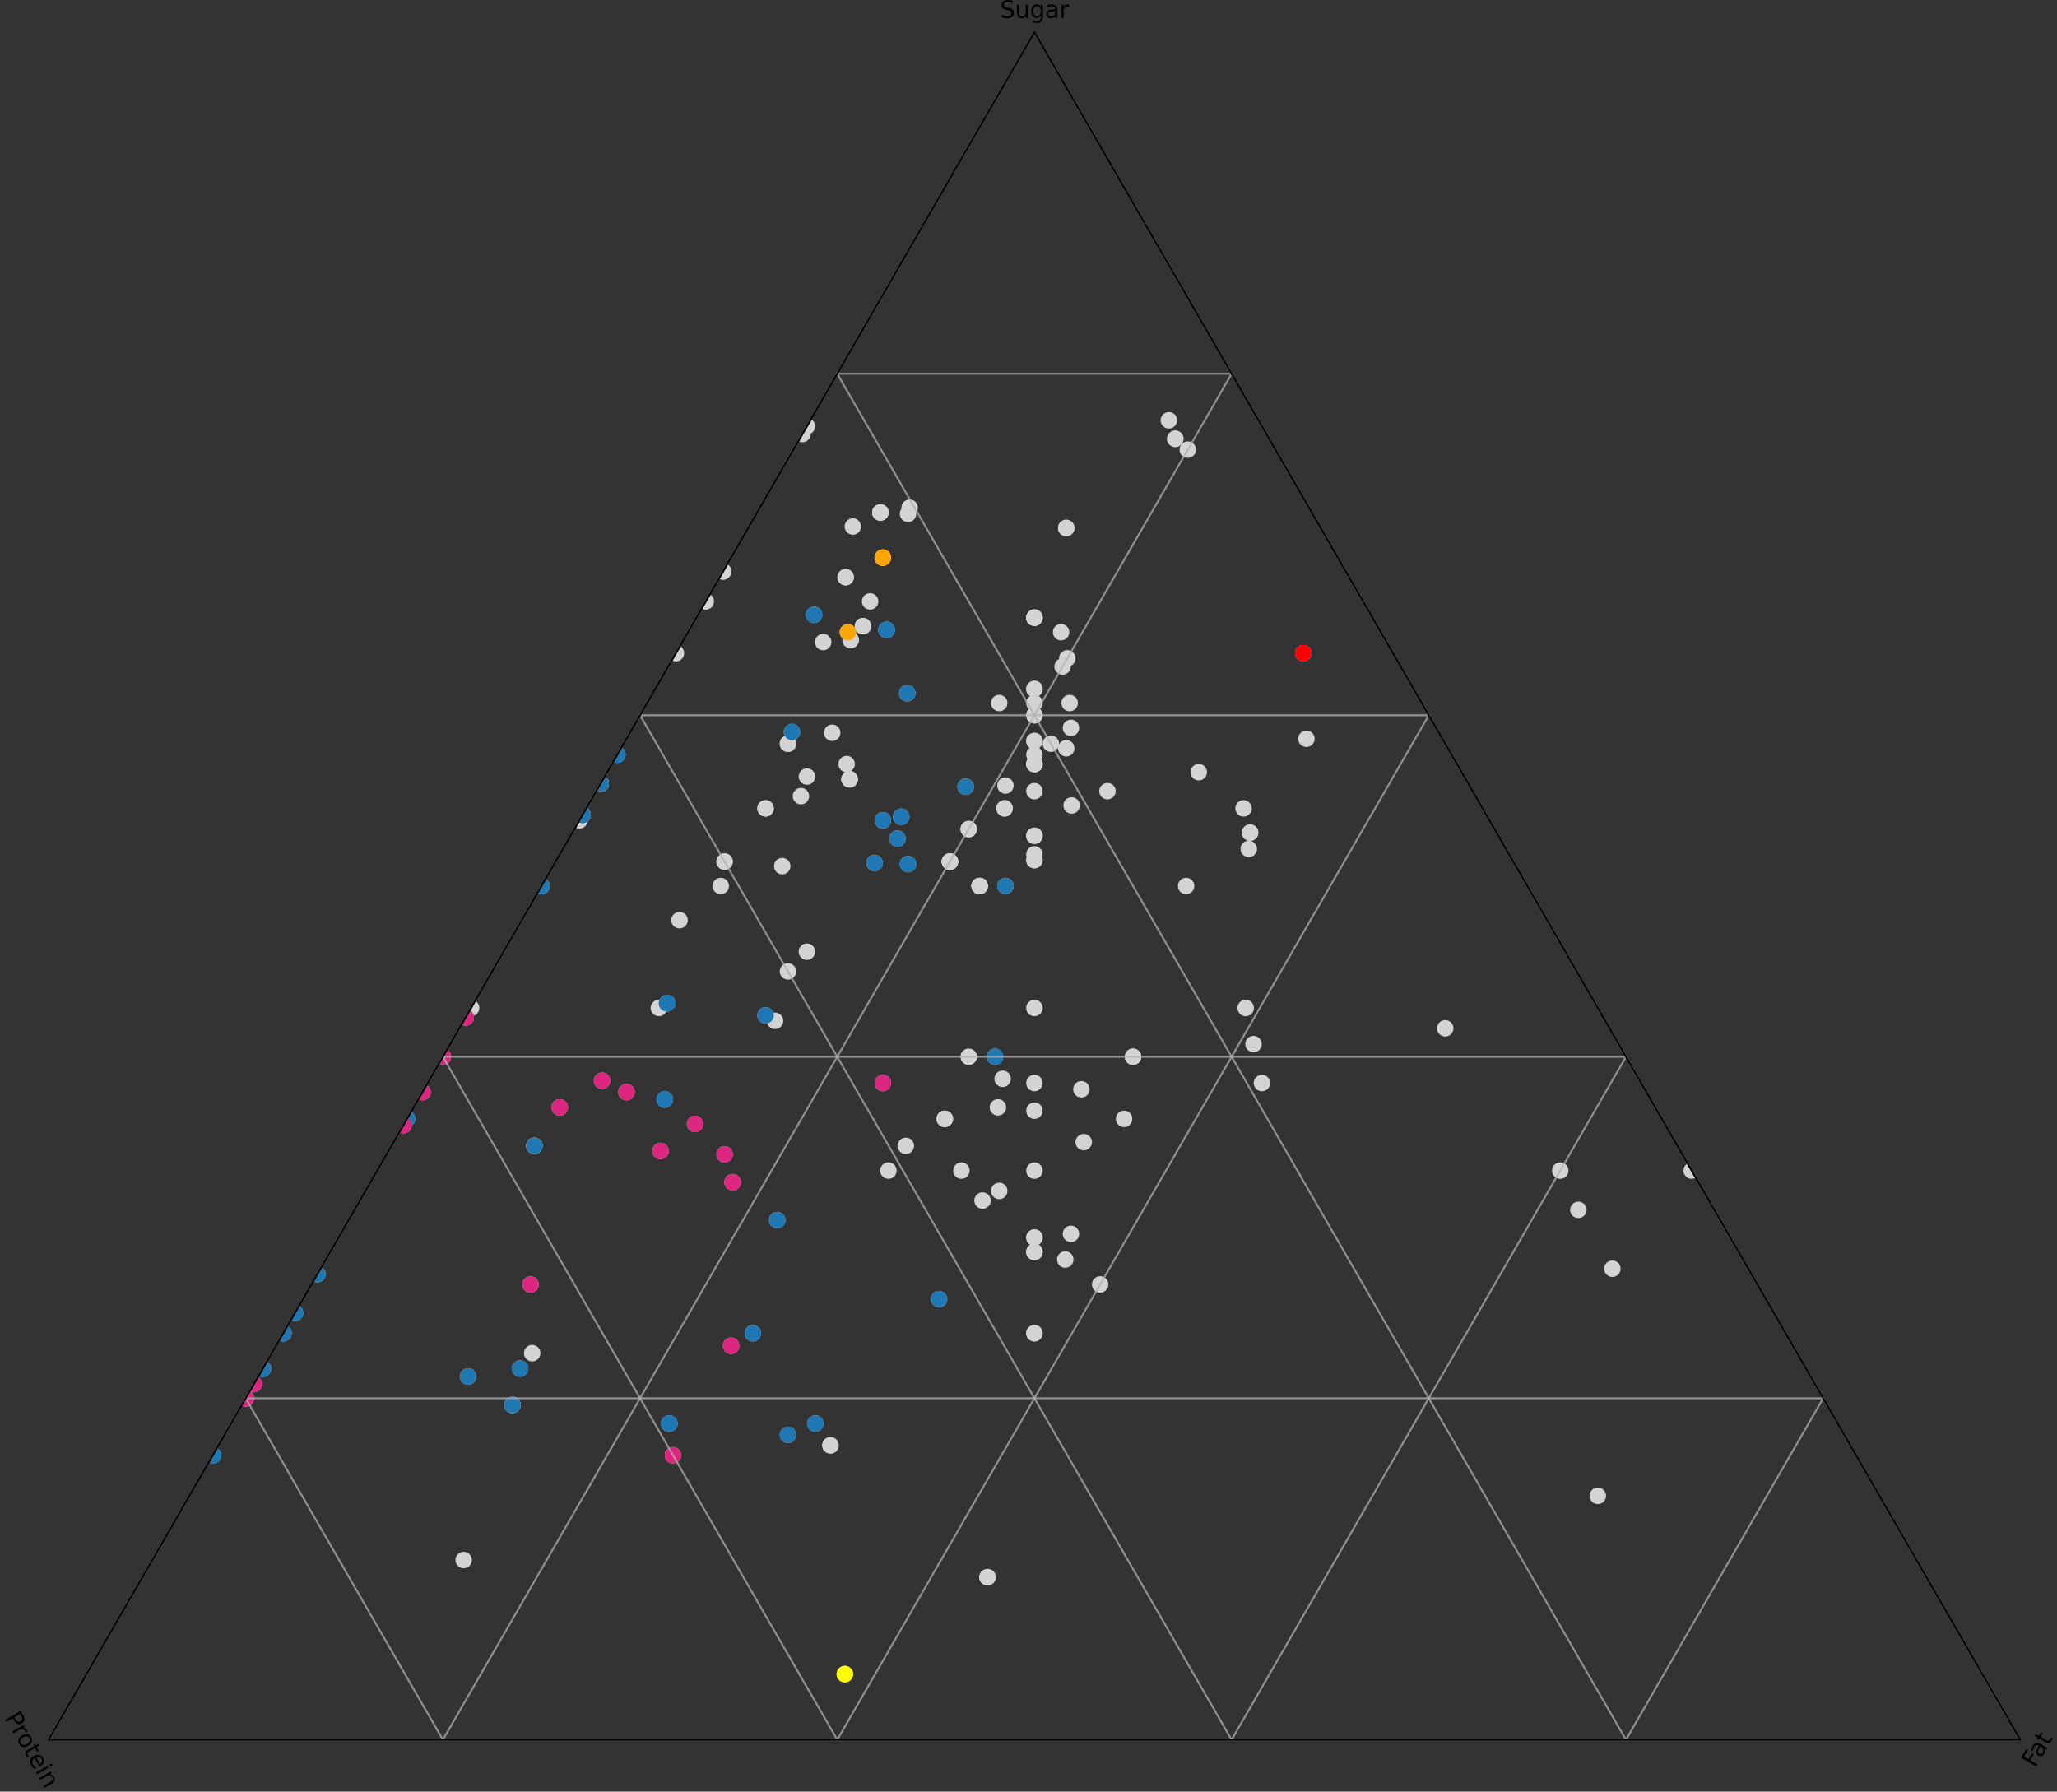 <?xml version="1.0" encoding="utf-8" standalone="no"?>
<!DOCTYPE svg PUBLIC "-//W3C//DTD SVG 1.1//EN"
  "http://www.w3.org/Graphics/SVG/1.1/DTD/svg11.dtd">
<svg xmlns:xlink="http://www.w3.org/1999/xlink" width="873.175pt" height="760.557pt" viewBox="0 0 873.175 760.557" xmlns="http://www.w3.org/2000/svg" version="1.1">
 <rect x="0" y="0" width="873.175" height="760.557" fill="#333333" stroke="none"/>
 <defs>
  <style type="text/css">*{stroke-linejoin: round; stroke-linecap: butt}</style>
 </defs>
 <g id="figure_1">
  <g id="patch_1">
   <path d="M 0 760.557 
L 873.175 760.557 
L 873.175 0 
L 0 0 
L 0 760.557 
z
" style="fill: none"/>
  </g>
  <g id="axes_1">
   <g id="patch_2">
    <path d="M 439.108 13.678 
L 439.108 13.678 
L 20.608 738.541 
L 20.608 738.541 
L 857.608 738.541 
L 857.608 738.541 
L 439.108 13.678 
z
" style="fill: none"/>
   </g>
   <g id="PathCollection_1">
    <defs>
     <path id="m82fa22d1ca" d="M 0 3 
C 0.796 3 1.559 2.684 2.121 2.121 
C 2.684 1.559 3 0.796 3 0 
C 3 -0.796 2.684 -1.559 2.121 -2.121 
C 1.559 -2.684 0.796 -3 0 -3 
C -0.796 -3 -1.559 -2.684 -2.121 -2.121 
C -2.684 -1.559 -3 -0.796 -3 0 
C -3 0.796 -2.684 1.559 -2.121 2.121 
C -1.559 2.684 -0.796 3 0 3 
z
" style="stroke: #d3d3d3"/>
    </defs>
    <g clip-path="url(#p5ba835110f)">
     <use xlink:href="#m82fa22d1ca" x="120.251" y="565.955" style="fill: #d3d3d3; stroke: #d3d3d3"/>
     <use xlink:href="#m82fa22d1ca" x="284.108" y="604.307" style="fill: #d3d3d3; stroke: #d3d3d3"/>
     <use xlink:href="#m82fa22d1ca" x="334.483" y="609.102" style="fill: #d3d3d3; stroke: #d3d3d3"/>
     <use xlink:href="#m82fa22d1ca" x="284.108" y="604.307" style="fill: #d3d3d3; stroke: #d3d3d3"/>
     <use xlink:href="#m82fa22d1ca" x="374.723" y="348.23" style="fill: #d3d3d3; stroke: #d3d3d3"/>
     <use xlink:href="#m82fa22d1ca" x="229.858" y="376.11" style="fill: #d3d3d3; stroke: #d3d3d3"/>
     <use xlink:href="#m82fa22d1ca" x="107.795" y="587.528" style="fill: #d3d3d3; stroke: #d3d3d3"/>
     <use xlink:href="#m82fa22d1ca" x="120.251" y="565.955" style="fill: #d3d3d3; stroke: #d3d3d3"/>
     <use xlink:href="#m82fa22d1ca" x="459.036" y="462.403" style="fill: #d3d3d3; stroke: #d3d3d3"/>
     <use xlink:href="#m82fa22d1ca" x="134.744" y="540.851" style="fill: #d3d3d3; stroke: #d3d3d3"/>
     <use xlink:href="#m82fa22d1ca" x="439.108" y="525.346" style="fill: #d3d3d3; stroke: #d3d3d3"/>
     <use xlink:href="#m82fa22d1ca" x="111.586" y="580.962" style="fill: #d3d3d3; stroke: #d3d3d3"/>
     <use xlink:href="#m82fa22d1ca" x="179.349" y="463.593" style="fill: #d3d3d3; stroke: #d3d3d3"/>
     <use xlink:href="#m82fa22d1ca" x="678.251" y="634.989" style="fill: #d3d3d3; stroke: #d3d3d3"/>
     <use xlink:href="#m82fa22d1ca" x="120.251" y="565.955" style="fill: #d3d3d3; stroke: #d3d3d3"/>
     <use xlink:href="#m82fa22d1ca" x="398.608" y="551.48" style="fill: #d3d3d3; stroke: #d3d3d3"/>
     <use xlink:href="#m82fa22d1ca" x="247.295" y="345.907" style="fill: #d3d3d3; stroke: #d3d3d3"/>
     <use xlink:href="#m82fa22d1ca" x="374.723" y="236.713" style="fill: #d3d3d3; stroke: #d3d3d3"/>
     <use xlink:href="#m82fa22d1ca" x="307.579" y="365.755" style="fill: #d3d3d3; stroke: #d3d3d3"/>
     <use xlink:href="#m82fa22d1ca" x="419.179" y="669.507" style="fill: #d3d3d3; stroke: #d3d3d3"/>
     <use xlink:href="#m82fa22d1ca" x="217.549" y="596.411" style="fill: #d3d3d3; stroke: #d3d3d3"/>
     <use xlink:href="#m82fa22d1ca" x="229.858" y="376.11" style="fill: #d3d3d3; stroke: #d3d3d3"/>
     <use xlink:href="#m82fa22d1ca" x="285.658" y="617.731" style="fill: #d3d3d3; stroke: #d3d3d3"/>
     <use xlink:href="#m82fa22d1ca" x="439.108" y="471.487" style="fill: #d3d3d3; stroke: #d3d3d3"/>
     <use xlink:href="#m82fa22d1ca" x="480.958" y="448.596" style="fill: #d3d3d3; stroke: #d3d3d3"/>
     <use xlink:href="#m82fa22d1ca" x="477.153" y="474.955" style="fill: #d3d3d3; stroke: #d3d3d3"/>
     <use xlink:href="#m82fa22d1ca" x="198.693" y="584.315" style="fill: #d3d3d3; stroke: #d3d3d3"/>
     <use xlink:href="#m82fa22d1ca" x="411.208" y="351.948" style="fill: #d3d3d3; stroke: #d3d3d3"/>
     <use xlink:href="#m82fa22d1ca" x="247.295" y="345.907" style="fill: #d3d3d3; stroke: #d3d3d3"/>
     <use xlink:href="#m82fa22d1ca" x="349.429" y="272.558" style="fill: #d3d3d3; stroke: #d3d3d3"/>
     <use xlink:href="#m82fa22d1ca" x="171.268" y="477.591" style="fill: #d3d3d3; stroke: #d3d3d3"/>
     <use xlink:href="#m82fa22d1ca" x="480.958" y="448.596" style="fill: #d3d3d3; stroke: #d3d3d3"/>
     <use xlink:href="#m82fa22d1ca" x="120.251" y="565.955" style="fill: #d3d3d3; stroke: #d3d3d3"/>
     <use xlink:href="#m82fa22d1ca" x="346.108" y="604.307" style="fill: #d3d3d3; stroke: #d3d3d3"/>
     <use xlink:href="#m82fa22d1ca" x="403.236" y="365.755" style="fill: #d3d3d3; stroke: #d3d3d3"/>
     <use xlink:href="#m82fa22d1ca" x="360.639" y="330.806" style="fill: #d3d3d3; stroke: #d3d3d3"/>
     <use xlink:href="#m82fa22d1ca" x="342.531" y="403.989" style="fill: #d3d3d3; stroke: #d3d3d3"/>
     <use xlink:href="#m82fa22d1ca" x="283.196" y="425.855" style="fill: #d3d3d3; stroke: #d3d3d3"/>
     <use xlink:href="#m82fa22d1ca" x="366.325" y="265.804" style="fill: #d3d3d3; stroke: #d3d3d3"/>
     <use xlink:href="#m82fa22d1ca" x="284.108" y="604.307" style="fill: #d3d3d3; stroke: #d3d3d3"/>
     <use xlink:href="#m82fa22d1ca" x="358.969" y="245.017" style="fill: #d3d3d3; stroke: #d3d3d3"/>
     <use xlink:href="#m82fa22d1ca" x="439.108" y="324.334" style="fill: #d3d3d3; stroke: #d3d3d3"/>
     <use xlink:href="#m82fa22d1ca" x="446.083" y="315.704" style="fill: #d3d3d3; stroke: #d3d3d3"/>
     <use xlink:href="#m82fa22d1ca" x="262.05" y="320.351" style="fill: #d3d3d3; stroke: #d3d3d3"/>
     <use xlink:href="#m82fa22d1ca" x="454.054" y="298.446" style="fill: #d3d3d3; stroke: #d3d3d3"/>
     <use xlink:href="#m82fa22d1ca" x="401.062" y="474.955" style="fill: #d3d3d3; stroke: #d3d3d3"/>
     <use xlink:href="#m82fa22d1ca" x="424.161" y="298.446" style="fill: #d3d3d3; stroke: #d3d3d3"/>
     <use xlink:href="#m82fa22d1ca" x="345.561" y="260.984" style="fill: #d3d3d3; stroke: #d3d3d3"/>
     <use xlink:href="#m82fa22d1ca" x="310.995" y="501.851" style="fill: #d3d3d3; stroke: #d3d3d3"/>
     <use xlink:href="#m82fa22d1ca" x="307.579" y="490.017" style="fill: #d3d3d3; stroke: #d3d3d3"/>
     <use xlink:href="#m82fa22d1ca" x="439.108" y="335.84" style="fill: #d3d3d3; stroke: #d3d3d3"/>
     <use xlink:href="#m82fa22d1ca" x="403.236" y="365.755" style="fill: #d3d3d3; stroke: #d3d3d3"/>
     <use xlink:href="#m82fa22d1ca" x="282.17" y="466.718" style="fill: #d3d3d3; stroke: #d3d3d3"/>
     <use xlink:href="#m82fa22d1ca" x="283.196" y="425.855" style="fill: #d3d3d3; stroke: #d3d3d3"/>
     <use xlink:href="#m82fa22d1ca" x="254.968" y="332.618" style="fill: #d3d3d3; stroke: #d3d3d3"/>
     <use xlink:href="#m82fa22d1ca" x="197.665" y="431.868" style="fill: #d3d3d3; stroke: #d3d3d3"/>
     <use xlink:href="#m82fa22d1ca" x="439.108" y="531.438" style="fill: #d3d3d3; stroke: #d3d3d3"/>
     <use xlink:href="#m82fa22d1ca" x="282.17" y="466.718" style="fill: #d3d3d3; stroke: #d3d3d3"/>
     <use xlink:href="#m82fa22d1ca" x="310.995" y="501.851" style="fill: #d3d3d3; stroke: #d3d3d3"/>
     <use xlink:href="#m82fa22d1ca" x="197.665" y="431.868" style="fill: #d3d3d3; stroke: #d3d3d3"/>
     <use xlink:href="#m82fa22d1ca" x="197.665" y="431.868" style="fill: #d3d3d3; stroke: #d3d3d3"/>
     <use xlink:href="#m82fa22d1ca" x="439.108" y="565.955" style="fill: #d3d3d3; stroke: #d3d3d3"/>
     <use xlink:href="#m82fa22d1ca" x="307.579" y="365.755" style="fill: #d3d3d3; stroke: #d3d3d3"/>
     <use xlink:href="#m82fa22d1ca" x="527.88" y="343.161" style="fill: #d3d3d3; stroke: #d3d3d3"/>
     <use xlink:href="#m82fa22d1ca" x="452.186" y="534.674" style="fill: #d3d3d3; stroke: #d3d3d3"/>
     <use xlink:href="#m82fa22d1ca" x="237.608" y="470.074" style="fill: #d3d3d3; stroke: #d3d3d3"/>
     <use xlink:href="#m82fa22d1ca" x="360.639" y="330.806" style="fill: #d3d3d3; stroke: #d3d3d3"/>
     <use xlink:href="#m82fa22d1ca" x="439.108" y="324.334" style="fill: #d3d3d3; stroke: #d3d3d3"/>
     <use xlink:href="#m82fa22d1ca" x="439.108" y="314.565" style="fill: #d3d3d3; stroke: #d3d3d3"/>
     <use xlink:href="#m82fa22d1ca" x="439.108" y="324.334" style="fill: #d3d3d3; stroke: #d3d3d3"/>
     <use xlink:href="#m82fa22d1ca" x="247.295" y="345.907" style="fill: #d3d3d3; stroke: #d3d3d3"/>
     <use xlink:href="#m82fa22d1ca" x="280.366" y="488.589" style="fill: #d3d3d3; stroke: #d3d3d3"/>
     <use xlink:href="#m82fa22d1ca" x="530.655" y="353.458" style="fill: #d3d3d3; stroke: #d3d3d3"/>
     <use xlink:href="#m82fa22d1ca" x="530.655" y="353.458" style="fill: #d3d3d3; stroke: #d3d3d3"/>
     <use xlink:href="#m82fa22d1ca" x="237.608" y="470.074" style="fill: #d3d3d3; stroke: #d3d3d3"/>
     <use xlink:href="#m82fa22d1ca" x="452.608" y="317.653" style="fill: #d3d3d3; stroke: #d3d3d3"/>
     <use xlink:href="#m82fa22d1ca" x="358.969" y="245.017" style="fill: #d3d3d3; stroke: #d3d3d3"/>
     <use xlink:href="#m82fa22d1ca" x="342.531" y="180.954" style="fill: #d3d3d3; stroke: #d3d3d3"/>
     <use xlink:href="#m82fa22d1ca" x="439.108" y="292.472" style="fill: #d3d3d3; stroke: #d3d3d3"/>
     <use xlink:href="#m82fa22d1ca" x="684.435" y="538.579" style="fill: #d3d3d3; stroke: #d3d3d3"/>
     <use xlink:href="#m82fa22d1ca" x="454.608" y="523.767" style="fill: #d3d3d3; stroke: #d3d3d3"/>
     <use xlink:href="#m82fa22d1ca" x="188.008" y="448.596" style="fill: #d3d3d3; stroke: #d3d3d3"/>
     <use xlink:href="#m82fa22d1ca" x="439.108" y="354.79" style="fill: #d3d3d3; stroke: #d3d3d3"/>
     <use xlink:href="#m82fa22d1ca" x="255.555" y="458.77" style="fill: #d3d3d3; stroke: #d3d3d3"/>
     <use xlink:href="#m82fa22d1ca" x="498.893" y="186.265" style="fill: #d3d3d3; stroke: #d3d3d3"/>
     <use xlink:href="#m82fa22d1ca" x="439.108" y="320.351" style="fill: #d3d3d3; stroke: #d3d3d3"/>
     <use xlink:href="#m82fa22d1ca" x="454.608" y="308.993" style="fill: #d3d3d3; stroke: #d3d3d3"/>
     <use xlink:href="#m82fa22d1ca" x="371.243" y="366.314" style="fill: #d3d3d3; stroke: #d3d3d3"/>
     <use xlink:href="#m82fa22d1ca" x="417.081" y="509.637" style="fill: #d3d3d3; stroke: #d3d3d3"/>
     <use xlink:href="#m82fa22d1ca" x="439.108" y="314.565" style="fill: #d3d3d3; stroke: #d3d3d3"/>
     <use xlink:href="#m82fa22d1ca" x="265.935" y="463.593" style="fill: #d3d3d3; stroke: #d3d3d3"/>
     <use xlink:href="#m82fa22d1ca" x="451.065" y="282.913" style="fill: #d3d3d3; stroke: #d3d3d3"/>
     <use xlink:href="#m82fa22d1ca" x="439.108" y="427.886" style="fill: #d3d3d3; stroke: #d3d3d3"/>
     <use xlink:href="#m82fa22d1ca" x="380.983" y="355.975" style="fill: #d3d3d3; stroke: #d3d3d3"/>
     <use xlink:href="#m82fa22d1ca" x="439.108" y="324.334" style="fill: #d3d3d3; stroke: #d3d3d3"/>
     <use xlink:href="#m82fa22d1ca" x="324.971" y="431.024" style="fill: #d3d3d3; stroke: #d3d3d3"/>
     <use xlink:href="#m82fa22d1ca" x="439.108" y="531.438" style="fill: #d3d3d3; stroke: #d3d3d3"/>
     <use xlink:href="#m82fa22d1ca" x="286.926" y="277.265" style="fill: #d3d3d3; stroke: #d3d3d3"/>
     <use xlink:href="#m82fa22d1ca" x="453.058" y="279.461" style="fill: #d3d3d3; stroke: #d3d3d3"/>
     <use xlink:href="#m82fa22d1ca" x="439.108" y="531.438" style="fill: #d3d3d3; stroke: #d3d3d3"/>
     <use xlink:href="#m82fa22d1ca" x="403.236" y="365.755" style="fill: #d3d3d3; stroke: #d3d3d3"/>
     <use xlink:href="#m82fa22d1ca" x="452.608" y="224.122" style="fill: #d3d3d3; stroke: #d3d3d3"/>
     <use xlink:href="#m82fa22d1ca" x="496.176" y="178.42" style="fill: #d3d3d3; stroke: #d3d3d3"/>
     <use xlink:href="#m82fa22d1ca" x="439.108" y="354.79" style="fill: #d3d3d3; stroke: #d3d3d3"/>
     <use xlink:href="#m82fa22d1ca" x="385.108" y="294.27" style="fill: #d3d3d3; stroke: #d3d3d3"/>
     <use xlink:href="#m82fa22d1ca" x="454.9" y="341.918" style="fill: #d3d3d3; stroke: #d3d3d3"/>
     <use xlink:href="#m82fa22d1ca" x="299.608" y="255.299" style="fill: #d3d3d3; stroke: #d3d3d3"/>
     <use xlink:href="#m82fa22d1ca" x="196.818" y="662.24" style="fill: #d3d3d3; stroke: #d3d3d3"/>
     <use xlink:href="#m82fa22d1ca" x="467.008" y="545.245" style="fill: #d3d3d3; stroke: #d3d3d3"/>
     <use xlink:href="#m82fa22d1ca" x="439.108" y="362.686" style="fill: #d3d3d3; stroke: #d3d3d3"/>
     <use xlink:href="#m82fa22d1ca" x="498.893" y="186.265" style="fill: #d3d3d3; stroke: #d3d3d3"/>
     <use xlink:href="#m82fa22d1ca" x="409.91" y="333.967" style="fill: #d3d3d3; stroke: #d3d3d3"/>
     <use xlink:href="#m82fa22d1ca" x="670.004" y="513.584" style="fill: #d3d3d3; stroke: #d3d3d3"/>
     <use xlink:href="#m82fa22d1ca" x="288.448" y="390.607" style="fill: #d3d3d3; stroke: #d3d3d3"/>
     <use xlink:href="#m82fa22d1ca" x="426.426" y="343.161" style="fill: #d3d3d3; stroke: #d3d3d3"/>
     <use xlink:href="#m82fa22d1ca" x="306.95" y="242.582" style="fill: #d3d3d3; stroke: #d3d3d3"/>
     <use xlink:href="#m82fa22d1ca" x="425.608" y="457.949" style="fill: #d3d3d3; stroke: #d3d3d3"/>
     <use xlink:href="#m82fa22d1ca" x="245.954" y="348.23" style="fill: #d3d3d3; stroke: #d3d3d3"/>
     <use xlink:href="#m82fa22d1ca" x="439.108" y="525.346" style="fill: #d3d3d3; stroke: #d3d3d3"/>
     <use xlink:href="#m82fa22d1ca" x="374.723" y="236.713" style="fill: #d3d3d3; stroke: #d3d3d3"/>
     <use xlink:href="#m82fa22d1ca" x="385.454" y="366.817" style="fill: #d3d3d3; stroke: #d3d3d3"/>
     <use xlink:href="#m82fa22d1ca" x="384.521" y="486.415" style="fill: #d3d3d3; stroke: #d3d3d3"/>
     <use xlink:href="#m82fa22d1ca" x="504.208" y="190.867" style="fill: #d3d3d3; stroke: #d3d3d3"/>
     <use xlink:href="#m82fa22d1ca" x="439.108" y="365.127" style="fill: #d3d3d3; stroke: #d3d3d3"/>
     <use xlink:href="#m82fa22d1ca" x="426.799" y="376.11" style="fill: #d3d3d3; stroke: #d3d3d3"/>
     <use xlink:href="#m82fa22d1ca" x="382.554" y="346.723" style="fill: #d3d3d3; stroke: #d3d3d3"/>
     <use xlink:href="#m82fa22d1ca" x="439.108" y="365.127" style="fill: #d3d3d3; stroke: #d3d3d3"/>
     <use xlink:href="#m82fa22d1ca" x="359.932" y="268.36" style="fill: #d3d3d3; stroke: #d3d3d3"/>
     <use xlink:href="#m82fa22d1ca" x="439.108" y="303.623" style="fill: #d3d3d3; stroke: #d3d3d3"/>
     <use xlink:href="#m82fa22d1ca" x="450.419" y="268.36" style="fill: #d3d3d3; stroke: #d3d3d3"/>
     <use xlink:href="#m82fa22d1ca" x="172.79" y="474.955" style="fill: #d3d3d3; stroke: #d3d3d3"/>
     <use xlink:href="#m82fa22d1ca" x="508.858" y="327.786" style="fill: #d3d3d3; stroke: #d3d3d3"/>
     <use xlink:href="#m82fa22d1ca" x="306.95" y="242.582" style="fill: #d3d3d3; stroke: #d3d3d3"/>
     <use xlink:href="#m82fa22d1ca" x="197.665" y="431.868" style="fill: #d3d3d3; stroke: #d3d3d3"/>
     <use xlink:href="#m82fa22d1ca" x="283.196" y="425.855" style="fill: #d3d3d3; stroke: #d3d3d3"/>
     <use xlink:href="#m82fa22d1ca" x="426.799" y="333.471" style="fill: #d3d3d3; stroke: #d3d3d3"/>
     <use xlink:href="#m82fa22d1ca" x="460.033" y="484.839" style="fill: #d3d3d3; stroke: #d3d3d3"/>
     <use xlink:href="#m82fa22d1ca" x="90.358" y="617.731" style="fill: #d3d3d3; stroke: #d3d3d3"/>
     <use xlink:href="#m82fa22d1ca" x="319.536" y="565.955" style="fill: #d3d3d3; stroke: #d3d3d3"/>
     <use xlink:href="#m82fa22d1ca" x="470.108" y="335.84" style="fill: #d3d3d3; stroke: #d3d3d3"/>
     <use xlink:href="#m82fa22d1ca" x="401.062" y="474.955" style="fill: #d3d3d3; stroke: #d3d3d3"/>
     <use xlink:href="#m82fa22d1ca" x="171.268" y="477.591" style="fill: #d3d3d3; stroke: #d3d3d3"/>
     <use xlink:href="#m82fa22d1ca" x="439.108" y="303.623" style="fill: #d3d3d3; stroke: #d3d3d3"/>
     <use xlink:href="#m82fa22d1ca" x="104.308" y="593.569" style="fill: #d3d3d3; stroke: #d3d3d3"/>
     <use xlink:href="#m82fa22d1ca" x="426.426" y="343.161" style="fill: #d3d3d3; stroke: #d3d3d3"/>
     <use xlink:href="#m82fa22d1ca" x="419.179" y="669.507" style="fill: #d3d3d3; stroke: #d3d3d3"/>
     <use xlink:href="#m82fa22d1ca" x="111.586" y="580.962" style="fill: #d3d3d3; stroke: #d3d3d3"/>
     <use xlink:href="#m82fa22d1ca" x="530.086" y="360.352" style="fill: #d3d3d3; stroke: #d3d3d3"/>
     <use xlink:href="#m82fa22d1ca" x="229.858" y="376.11" style="fill: #d3d3d3; stroke: #d3d3d3"/>
     <use xlink:href="#m82fa22d1ca" x="452.608" y="224.122" style="fill: #d3d3d3; stroke: #d3d3d3"/>
     <use xlink:href="#m82fa22d1ca" x="415.858" y="376.11" style="fill: #d3d3d3; stroke: #d3d3d3"/>
     <use xlink:href="#m82fa22d1ca" x="199.965" y="427.886" style="fill: #d3d3d3; stroke: #d3d3d3"/>
     <use xlink:href="#m82fa22d1ca" x="90.358" y="617.731" style="fill: #d3d3d3; stroke: #d3d3d3"/>
     <use xlink:href="#m82fa22d1ca" x="283.196" y="425.855" style="fill: #d3d3d3; stroke: #d3d3d3"/>
     <use xlink:href="#m82fa22d1ca" x="111.586" y="580.962" style="fill: #d3d3d3; stroke: #d3d3d3"/>
     <use xlink:href="#m82fa22d1ca" x="328.976" y="433.336" style="fill: #d3d3d3; stroke: #d3d3d3"/>
     <use xlink:href="#m82fa22d1ca" x="439.108" y="292.472" style="fill: #d3d3d3; stroke: #d3d3d3"/>
     <use xlink:href="#m82fa22d1ca" x="385.454" y="218.127" style="fill: #d3d3d3; stroke: #d3d3d3"/>
     <use xlink:href="#m82fa22d1ca" x="423.608" y="470.074" style="fill: #d3d3d3; stroke: #d3d3d3"/>
     <use xlink:href="#m82fa22d1ca" x="613.483" y="436.515" style="fill: #d3d3d3; stroke: #d3d3d3"/>
     <use xlink:href="#m82fa22d1ca" x="422.368" y="448.596" style="fill: #d3d3d3; stroke: #d3d3d3"/>
     <use xlink:href="#m82fa22d1ca" x="360.639" y="330.806" style="fill: #d3d3d3; stroke: #d3d3d3"/>
     <use xlink:href="#m82fa22d1ca" x="329.934" y="517.931" style="fill: #d3d3d3; stroke: #d3d3d3"/>
     <use xlink:href="#m82fa22d1ca" x="718.108" y="496.92" style="fill: #d3d3d3; stroke: #d3d3d3"/>
     <use xlink:href="#m82fa22d1ca" x="90.358" y="617.731" style="fill: #d3d3d3; stroke: #d3d3d3"/>
     <use xlink:href="#m82fa22d1ca" x="90.358" y="617.731" style="fill: #d3d3d3; stroke: #d3d3d3"/>
     <use xlink:href="#m82fa22d1ca" x="386.133" y="215.539" style="fill: #d3d3d3; stroke: #d3d3d3"/>
     <use xlink:href="#m82fa22d1ca" x="125.233" y="557.326" style="fill: #d3d3d3; stroke: #d3d3d3"/>
     <use xlink:href="#m82fa22d1ca" x="324.971" y="343.161" style="fill: #d3d3d3; stroke: #d3d3d3"/>
     <use xlink:href="#m82fa22d1ca" x="401.062" y="474.955" style="fill: #d3d3d3; stroke: #d3d3d3"/>
     <use xlink:href="#m82fa22d1ca" x="362.016" y="223.507" style="fill: #d3d3d3; stroke: #d3d3d3"/>
     <use xlink:href="#m82fa22d1ca" x="439.108" y="496.92" style="fill: #d3d3d3; stroke: #d3d3d3"/>
     <use xlink:href="#m82fa22d1ca" x="376.333" y="267.38" style="fill: #d3d3d3; stroke: #d3d3d3"/>
     <use xlink:href="#m82fa22d1ca" x="439.108" y="459.748" style="fill: #d3d3d3; stroke: #d3d3d3"/>
     <use xlink:href="#m82fa22d1ca" x="373.717" y="217.546" style="fill: #d3d3d3; stroke: #d3d3d3"/>
     <use xlink:href="#m82fa22d1ca" x="340.637" y="184.234" style="fill: #d3d3d3; stroke: #d3d3d3"/>
     <use xlink:href="#m82fa22d1ca" x="528.786" y="427.886" style="fill: #d3d3d3; stroke: #d3d3d3"/>
     <use xlink:href="#m82fa22d1ca" x="373.717" y="217.546" style="fill: #d3d3d3; stroke: #d3d3d3"/>
     <use xlink:href="#m82fa22d1ca" x="439.108" y="262.203" style="fill: #d3d3d3; stroke: #d3d3d3"/>
     <use xlink:href="#m82fa22d1ca" x="361.082" y="271.68" style="fill: #d3d3d3; stroke: #d3d3d3"/>
     <use xlink:href="#m82fa22d1ca" x="373.717" y="217.546" style="fill: #d3d3d3; stroke: #d3d3d3"/>
     <use xlink:href="#m82fa22d1ca" x="332.05" y="367.681" style="fill: #d3d3d3; stroke: #d3d3d3"/>
     <use xlink:href="#m82fa22d1ca" x="361.082" y="271.68" style="fill: #d3d3d3; stroke: #d3d3d3"/>
     <use xlink:href="#m82fa22d1ca" x="334.483" y="412.353" style="fill: #d3d3d3; stroke: #d3d3d3"/>
     <use xlink:href="#m82fa22d1ca" x="439.108" y="262.203" style="fill: #d3d3d3; stroke: #d3d3d3"/>
     <use xlink:href="#m82fa22d1ca" x="439.108" y="262.203" style="fill: #d3d3d3; stroke: #d3d3d3"/>
     <use xlink:href="#m82fa22d1ca" x="415.858" y="376.11" style="fill: #d3d3d3; stroke: #d3d3d3"/>
     <use xlink:href="#m82fa22d1ca" x="359.393" y="324.334" style="fill: #d3d3d3; stroke: #d3d3d3"/>
     <use xlink:href="#m82fa22d1ca" x="532.108" y="443.227" style="fill: #d3d3d3; stroke: #d3d3d3"/>
     <use xlink:href="#m82fa22d1ca" x="535.685" y="459.748" style="fill: #d3d3d3; stroke: #d3d3d3"/>
     <use xlink:href="#m82fa22d1ca" x="662.308" y="496.92" style="fill: #d3d3d3; stroke: #d3d3d3"/>
     <use xlink:href="#m82fa22d1ca" x="220.76" y="580.962" style="fill: #d3d3d3; stroke: #d3d3d3"/>
     <use xlink:href="#m82fa22d1ca" x="439.108" y="262.203" style="fill: #d3d3d3; stroke: #d3d3d3"/>
     <use xlink:href="#m82fa22d1ca" x="254.968" y="332.618" style="fill: #d3d3d3; stroke: #d3d3d3"/>
     <use xlink:href="#m82fa22d1ca" x="254.968" y="332.618" style="fill: #d3d3d3; stroke: #d3d3d3"/>
     <use xlink:href="#m82fa22d1ca" x="336.198" y="310.753" style="fill: #d3d3d3; stroke: #d3d3d3"/>
     <use xlink:href="#m82fa22d1ca" x="334.483" y="315.704" style="fill: #d3d3d3; stroke: #d3d3d3"/>
     <use xlink:href="#m82fa22d1ca" x="226.825" y="486.415" style="fill: #d3d3d3; stroke: #d3d3d3"/>
     <use xlink:href="#m82fa22d1ca" x="104.308" y="593.569" style="fill: #d3d3d3; stroke: #d3d3d3"/>
     <use xlink:href="#m82fa22d1ca" x="226.825" y="486.415" style="fill: #d3d3d3; stroke: #d3d3d3"/>
     <use xlink:href="#m82fa22d1ca" x="324.971" y="343.161" style="fill: #d3d3d3; stroke: #d3d3d3"/>
     <use xlink:href="#m82fa22d1ca" x="411.208" y="448.596" style="fill: #d3d3d3; stroke: #d3d3d3"/>
     <use xlink:href="#m82fa22d1ca" x="305.949" y="376.11" style="fill: #d3d3d3; stroke: #d3d3d3"/>
     <use xlink:href="#m82fa22d1ca" x="295.034" y="477.115" style="fill: #d3d3d3; stroke: #d3d3d3"/>
     <use xlink:href="#m82fa22d1ca" x="376.333" y="267.38" style="fill: #d3d3d3; stroke: #d3d3d3"/>
     <use xlink:href="#m82fa22d1ca" x="352.522" y="613.565" style="fill: #d3d3d3; stroke: #d3d3d3"/>
     <use xlink:href="#m82fa22d1ca" x="225.91" y="574.421" style="fill: #d3d3d3; stroke: #d3d3d3"/>
     <use xlink:href="#m82fa22d1ca" x="339.989" y="337.959" style="fill: #d3d3d3; stroke: #d3d3d3"/>
     <use xlink:href="#m82fa22d1ca" x="353.262" y="311.058" style="fill: #d3d3d3; stroke: #d3d3d3"/>
     <use xlink:href="#m82fa22d1ca" x="342.531" y="329.644" style="fill: #d3d3d3; stroke: #d3d3d3"/>
     <use xlink:href="#m82fa22d1ca" x="334.483" y="315.704" style="fill: #d3d3d3; stroke: #d3d3d3"/>
     <use xlink:href="#m82fa22d1ca" x="374.723" y="459.748" style="fill: #d3d3d3; stroke: #d3d3d3"/>
     <use xlink:href="#m82fa22d1ca" x="403.236" y="365.755" style="fill: #d3d3d3; stroke: #d3d3d3"/>
     <use xlink:href="#m82fa22d1ca" x="377.108" y="496.92" style="fill: #d3d3d3; stroke: #d3d3d3"/>
     <use xlink:href="#m82fa22d1ca" x="424.161" y="505.55" style="fill: #d3d3d3; stroke: #d3d3d3"/>
     <use xlink:href="#m82fa22d1ca" x="503.492" y="376.11" style="fill: #d3d3d3; stroke: #d3d3d3"/>
     <use xlink:href="#m82fa22d1ca" x="310.338" y="571.265" style="fill: #d3d3d3; stroke: #d3d3d3"/>
     <use xlink:href="#m82fa22d1ca" x="408.108" y="496.92" style="fill: #d3d3d3; stroke: #d3d3d3"/>
     <use xlink:href="#m82fa22d1ca" x="439.108" y="298.446" style="fill: #d3d3d3; stroke: #d3d3d3"/>
     <use xlink:href="#m82fa22d1ca" x="366.325" y="265.804" style="fill: #d3d3d3; stroke: #d3d3d3"/>
     <use xlink:href="#m82fa22d1ca" x="225.208" y="545.245" style="fill: #d3d3d3; stroke: #d3d3d3"/>
     <use xlink:href="#m82fa22d1ca" x="415.858" y="376.11" style="fill: #d3d3d3; stroke: #d3d3d3"/>
     <use xlink:href="#m82fa22d1ca" x="415.858" y="376.11" style="fill: #d3d3d3; stroke: #d3d3d3"/>
     <use xlink:href="#m82fa22d1ca" x="411.208" y="351.948" style="fill: #d3d3d3; stroke: #d3d3d3"/>
     <use xlink:href="#m82fa22d1ca" x="352.522" y="613.565" style="fill: #d3d3d3; stroke: #d3d3d3"/>
     <use xlink:href="#m82fa22d1ca" x="217.549" y="596.411" style="fill: #d3d3d3; stroke: #d3d3d3"/>
     <use xlink:href="#m82fa22d1ca" x="111.586" y="580.962" style="fill: #d3d3d3; stroke: #d3d3d3"/>
     <use xlink:href="#m82fa22d1ca" x="369.358" y="255.299" style="fill: #d3d3d3; stroke: #d3d3d3"/>
     <use xlink:href="#m82fa22d1ca" x="279.679" y="427.886" style="fill: #d3d3d3; stroke: #d3d3d3"/>
     <use xlink:href="#m82fa22d1ca" x="439.108" y="565.955" style="fill: #d3d3d3; stroke: #d3d3d3"/>
     <use xlink:href="#m82fa22d1ca" x="403.236" y="365.755" style="fill: #d3d3d3; stroke: #d3d3d3"/>
     <use xlink:href="#m82fa22d1ca" x="554.556" y="313.622" style="fill: #d3d3d3; stroke: #d3d3d3"/>
     <use xlink:href="#m82fa22d1ca" x="358.627" y="710.662" style="fill: #d3d3d3; stroke: #d3d3d3"/>
     <use xlink:href="#m82fa22d1ca" x="553.244" y="277.265" style="fill: #d3d3d3; stroke: #d3d3d3"/>
    </g>
   </g>
   <g id="PathCollection_2">
    <defs>
     <path id="m0cee9cbac2" d="M 0 3 
C 0.796 3 1.559 2.684 2.121 2.121 
C 2.684 1.559 3 0.796 3 0 
C 3 -0.796 2.684 -1.559 2.121 -2.121 
C 1.559 -2.684 0.796 -3 0 -3 
C -0.796 -3 -1.559 -2.684 -2.121 -2.121 
C -2.684 -1.559 -3 -0.796 -3 0 
C -3 0.796 -2.684 1.559 -2.121 2.121 
C -1.559 2.684 -0.796 3 0 3 
z
" style="stroke: #ffa500"/>
    </defs>
    <g clip-path="url(#p5ba835110f)">
     <use xlink:href="#m0cee9cbac2" x="374.723" y="236.713" style="fill: #ffa500; stroke: #ffa500"/>
     <use xlink:href="#m0cee9cbac2" x="359.932" y="268.36" style="fill: #ffa500; stroke: #ffa500"/>
     <use xlink:href="#m0cee9cbac2" x="358.627" y="710.662" style="fill: #ffa500; stroke: #ffa500"/>
    </g>
   </g>
   <g id="PathCollection_3">
    <defs>
     <path id="m10bf4525f4" d="M 0 3 
C 0.796 3 1.559 2.684 2.121 2.121 
C 2.684 1.559 3 0.796 3 0 
C 3 -0.796 2.684 -1.559 2.121 -2.121 
C 1.559 -2.684 0.796 -3 0 -3 
C -0.796 -3 -1.559 -2.684 -2.121 -2.121 
C -2.684 -1.559 -3 -0.796 -3 0 
C -3 0.796 -2.684 1.559 -2.121 2.121 
C -1.559 2.684 -0.796 3 0 3 
z
" style="stroke: #1f77b4"/>
    </defs>
    <g clip-path="url(#p5ba835110f)">
     <use xlink:href="#m10bf4525f4" x="120.251" y="565.955" style="fill: #1f77b4; stroke: #1f77b4"/>
     <use xlink:href="#m10bf4525f4" x="284.108" y="604.307" style="fill: #1f77b4; stroke: #1f77b4"/>
     <use xlink:href="#m10bf4525f4" x="334.483" y="609.102" style="fill: #1f77b4; stroke: #1f77b4"/>
     <use xlink:href="#m10bf4525f4" x="284.108" y="604.307" style="fill: #1f77b4; stroke: #1f77b4"/>
     <use xlink:href="#m10bf4525f4" x="374.723" y="348.23" style="fill: #1f77b4; stroke: #1f77b4"/>
     <use xlink:href="#m10bf4525f4" x="229.858" y="376.11" style="fill: #1f77b4; stroke: #1f77b4"/>
     <use xlink:href="#m10bf4525f4" x="120.251" y="565.955" style="fill: #1f77b4; stroke: #1f77b4"/>
     <use xlink:href="#m10bf4525f4" x="134.744" y="540.851" style="fill: #1f77b4; stroke: #1f77b4"/>
     <use xlink:href="#m10bf4525f4" x="111.586" y="580.962" style="fill: #1f77b4; stroke: #1f77b4"/>
     <use xlink:href="#m10bf4525f4" x="120.251" y="565.955" style="fill: #1f77b4; stroke: #1f77b4"/>
     <use xlink:href="#m10bf4525f4" x="398.608" y="551.48" style="fill: #1f77b4; stroke: #1f77b4"/>
     <use xlink:href="#m10bf4525f4" x="247.295" y="345.907" style="fill: #1f77b4; stroke: #1f77b4"/>
     <use xlink:href="#m10bf4525f4" x="217.549" y="596.411" style="fill: #1f77b4; stroke: #1f77b4"/>
     <use xlink:href="#m10bf4525f4" x="229.858" y="376.11" style="fill: #1f77b4; stroke: #1f77b4"/>
     <use xlink:href="#m10bf4525f4" x="198.693" y="584.315" style="fill: #1f77b4; stroke: #1f77b4"/>
     <use xlink:href="#m10bf4525f4" x="247.295" y="345.907" style="fill: #1f77b4; stroke: #1f77b4"/>
     <use xlink:href="#m10bf4525f4" x="120.251" y="565.955" style="fill: #1f77b4; stroke: #1f77b4"/>
     <use xlink:href="#m10bf4525f4" x="346.108" y="604.307" style="fill: #1f77b4; stroke: #1f77b4"/>
     <use xlink:href="#m10bf4525f4" x="283.196" y="425.855" style="fill: #1f77b4; stroke: #1f77b4"/>
     <use xlink:href="#m10bf4525f4" x="284.108" y="604.307" style="fill: #1f77b4; stroke: #1f77b4"/>
     <use xlink:href="#m10bf4525f4" x="262.05" y="320.351" style="fill: #1f77b4; stroke: #1f77b4"/>
     <use xlink:href="#m10bf4525f4" x="345.561" y="260.984" style="fill: #1f77b4; stroke: #1f77b4"/>
     <use xlink:href="#m10bf4525f4" x="282.17" y="466.718" style="fill: #1f77b4; stroke: #1f77b4"/>
     <use xlink:href="#m10bf4525f4" x="283.196" y="425.855" style="fill: #1f77b4; stroke: #1f77b4"/>
     <use xlink:href="#m10bf4525f4" x="254.968" y="332.618" style="fill: #1f77b4; stroke: #1f77b4"/>
     <use xlink:href="#m10bf4525f4" x="282.17" y="466.718" style="fill: #1f77b4; stroke: #1f77b4"/>
     <use xlink:href="#m10bf4525f4" x="247.295" y="345.907" style="fill: #1f77b4; stroke: #1f77b4"/>
     <use xlink:href="#m10bf4525f4" x="371.243" y="366.314" style="fill: #1f77b4; stroke: #1f77b4"/>
     <use xlink:href="#m10bf4525f4" x="380.983" y="355.975" style="fill: #1f77b4; stroke: #1f77b4"/>
     <use xlink:href="#m10bf4525f4" x="324.971" y="431.024" style="fill: #1f77b4; stroke: #1f77b4"/>
     <use xlink:href="#m10bf4525f4" x="385.108" y="294.27" style="fill: #1f77b4; stroke: #1f77b4"/>
     <use xlink:href="#m10bf4525f4" x="409.91" y="333.967" style="fill: #1f77b4; stroke: #1f77b4"/>
     <use xlink:href="#m10bf4525f4" x="385.454" y="366.817" style="fill: #1f77b4; stroke: #1f77b4"/>
     <use xlink:href="#m10bf4525f4" x="426.799" y="376.11" style="fill: #1f77b4; stroke: #1f77b4"/>
     <use xlink:href="#m10bf4525f4" x="382.554" y="346.723" style="fill: #1f77b4; stroke: #1f77b4"/>
     <use xlink:href="#m10bf4525f4" x="172.79" y="474.955" style="fill: #1f77b4; stroke: #1f77b4"/>
     <use xlink:href="#m10bf4525f4" x="283.196" y="425.855" style="fill: #1f77b4; stroke: #1f77b4"/>
     <use xlink:href="#m10bf4525f4" x="90.358" y="617.731" style="fill: #1f77b4; stroke: #1f77b4"/>
     <use xlink:href="#m10bf4525f4" x="319.536" y="565.955" style="fill: #1f77b4; stroke: #1f77b4"/>
     <use xlink:href="#m10bf4525f4" x="111.586" y="580.962" style="fill: #1f77b4; stroke: #1f77b4"/>
     <use xlink:href="#m10bf4525f4" x="90.358" y="617.731" style="fill: #1f77b4; stroke: #1f77b4"/>
     <use xlink:href="#m10bf4525f4" x="283.196" y="425.855" style="fill: #1f77b4; stroke: #1f77b4"/>
     <use xlink:href="#m10bf4525f4" x="111.586" y="580.962" style="fill: #1f77b4; stroke: #1f77b4"/>
     <use xlink:href="#m10bf4525f4" x="422.368" y="448.596" style="fill: #1f77b4; stroke: #1f77b4"/>
     <use xlink:href="#m10bf4525f4" x="329.934" y="517.931" style="fill: #1f77b4; stroke: #1f77b4"/>
     <use xlink:href="#m10bf4525f4" x="90.358" y="617.731" style="fill: #1f77b4; stroke: #1f77b4"/>
     <use xlink:href="#m10bf4525f4" x="90.358" y="617.731" style="fill: #1f77b4; stroke: #1f77b4"/>
     <use xlink:href="#m10bf4525f4" x="125.233" y="557.326" style="fill: #1f77b4; stroke: #1f77b4"/>
     <use xlink:href="#m10bf4525f4" x="376.333" y="267.38" style="fill: #1f77b4; stroke: #1f77b4"/>
     <use xlink:href="#m10bf4525f4" x="220.76" y="580.962" style="fill: #1f77b4; stroke: #1f77b4"/>
     <use xlink:href="#m10bf4525f4" x="336.198" y="310.753" style="fill: #1f77b4; stroke: #1f77b4"/>
     <use xlink:href="#m10bf4525f4" x="226.825" y="486.415" style="fill: #1f77b4; stroke: #1f77b4"/>
     <use xlink:href="#m10bf4525f4" x="376.333" y="267.38" style="fill: #1f77b4; stroke: #1f77b4"/>
    </g>
   </g>
   <g id="PathCollection_4">
    <defs>
     <path id="m282a471707" d="M 0 3 
C 0.796 3 1.559 2.684 2.121 2.121 
C 2.684 1.559 3 0.796 3 0 
C 3 -0.796 2.684 -1.559 2.121 -2.121 
C 1.559 -2.684 0.796 -3 0 -3 
C -0.796 -3 -1.559 -2.684 -2.121 -2.121 
C -2.684 -1.559 -3 -0.796 -3 0 
C -3 0.796 -2.684 1.559 -2.121 2.121 
C -1.559 2.684 -0.796 3 0 3 
z
" style="stroke: #dc267f"/>
    </defs>
    <g clip-path="url(#p5ba835110f)">
     <use xlink:href="#m282a471707" x="107.795" y="587.528" style="fill: #dc267f; stroke: #dc267f"/>
     <use xlink:href="#m282a471707" x="179.349" y="463.593" style="fill: #dc267f; stroke: #dc267f"/>
     <use xlink:href="#m282a471707" x="285.658" y="617.731" style="fill: #dc267f; stroke: #dc267f"/>
     <use xlink:href="#m282a471707" x="171.268" y="477.591" style="fill: #dc267f; stroke: #dc267f"/>
     <use xlink:href="#m282a471707" x="310.995" y="501.851" style="fill: #dc267f; stroke: #dc267f"/>
     <use xlink:href="#m282a471707" x="307.579" y="490.017" style="fill: #dc267f; stroke: #dc267f"/>
     <use xlink:href="#m282a471707" x="197.665" y="431.868" style="fill: #dc267f; stroke: #dc267f"/>
     <use xlink:href="#m282a471707" x="310.995" y="501.851" style="fill: #dc267f; stroke: #dc267f"/>
     <use xlink:href="#m282a471707" x="197.665" y="431.868" style="fill: #dc267f; stroke: #dc267f"/>
     <use xlink:href="#m282a471707" x="197.665" y="431.868" style="fill: #dc267f; stroke: #dc267f"/>
     <use xlink:href="#m282a471707" x="237.608" y="470.074" style="fill: #dc267f; stroke: #dc267f"/>
     <use xlink:href="#m282a471707" x="280.366" y="488.589" style="fill: #dc267f; stroke: #dc267f"/>
     <use xlink:href="#m282a471707" x="237.608" y="470.074" style="fill: #dc267f; stroke: #dc267f"/>
     <use xlink:href="#m282a471707" x="188.008" y="448.596" style="fill: #dc267f; stroke: #dc267f"/>
     <use xlink:href="#m282a471707" x="255.555" y="458.77" style="fill: #dc267f; stroke: #dc267f"/>
     <use xlink:href="#m282a471707" x="265.935" y="463.593" style="fill: #dc267f; stroke: #dc267f"/>
     <use xlink:href="#m282a471707" x="171.268" y="477.591" style="fill: #dc267f; stroke: #dc267f"/>
     <use xlink:href="#m282a471707" x="104.308" y="593.569" style="fill: #dc267f; stroke: #dc267f"/>
     <use xlink:href="#m282a471707" x="295.034" y="477.115" style="fill: #dc267f; stroke: #dc267f"/>
     <use xlink:href="#m282a471707" x="374.723" y="459.748" style="fill: #dc267f; stroke: #dc267f"/>
     <use xlink:href="#m282a471707" x="310.338" y="571.265" style="fill: #dc267f; stroke: #dc267f"/>
     <use xlink:href="#m282a471707" x="225.208" y="545.245" style="fill: #dc267f; stroke: #dc267f"/>
    </g>
   </g>
   <g id="PathCollection_5">
    <defs>
     <path id="mefcbc99e5b" d="M 0 3 
C 0.796 3 1.559 2.684 2.121 2.121 
C 2.684 1.559 3 0.796 3 0 
C 3 -0.796 2.684 -1.559 2.121 -2.121 
C 1.559 -2.684 0.796 -3 0 -3 
C -0.796 -3 -1.559 -2.684 -2.121 -2.121 
C -2.684 -1.559 -3 -0.796 -3 0 
C -3 0.796 -2.684 1.559 -2.121 2.121 
C -1.559 2.684 -0.796 3 0 3 
z
" style="stroke: #ff0000"/>
    </defs>
    <g clip-path="url(#p5ba835110f)">
     <use xlink:href="#mefcbc99e5b" x="553.244" y="277.265" style="fill: #ff0000; stroke: #ff0000"/>
    </g>
   </g>
   <g id="PathCollection_6">
    <defs>
     <path id="me6886db14c" d="M 0 3 
C 0.796 3 1.559 2.684 2.121 2.121 
C 2.684 1.559 3 0.796 3 0 
C 3 -0.796 2.684 -1.559 2.121 -2.121 
C 1.559 -2.684 0.796 -3 0 -3 
C -0.796 -3 -1.559 -2.684 -2.121 -2.121 
C -2.684 -1.559 -3 -0.796 -3 0 
C -3 0.796 -2.684 1.559 -2.121 2.121 
C -1.559 2.684 -0.796 3 0 3 
z
" style="stroke: #ffff00"/>
    </defs>
    <g clip-path="url(#p5ba835110f)">
     <use xlink:href="#me6886db14c" x="358.627" y="710.662" style="fill: #ffff00; stroke: #ffff00"/>
    </g>
   </g>
   <g id="matplotlib.axis_1">
    <g id="xtick_1">
     <g id="line2d_1">
      <path d="M 857.608 738.541 
L 20.608 738.541 
" style="fill: none; stroke: #b0b0b0; stroke-opacity: 0.75; stroke-width: 0.8; stroke-linecap: square"/>
     </g>
    </g>
    <g id="xtick_2">
     <g id="line2d_2">
      <path d="M 773.908 593.569 
L 104.308 593.569 
" style="fill: none; stroke: #b0b0b0; stroke-opacity: 0.75; stroke-width: 0.8; stroke-linecap: square"/>
     </g>
    </g>
    <g id="xtick_3">
     <g id="line2d_3">
      <path d="M 690.208 448.596 
L 188.008 448.596 
" style="fill: none; stroke: #b0b0b0; stroke-opacity: 0.75; stroke-width: 0.8; stroke-linecap: square"/>
     </g>
    </g>
    <g id="xtick_4">
     <g id="line2d_4">
      <path d="M 606.508 303.623 
L 271.708 303.623 
" style="fill: none; stroke: #b0b0b0; stroke-opacity: 0.75; stroke-width: 0.8; stroke-linecap: square"/>
     </g>
    </g>
    <g id="xtick_5">
     <g id="line2d_5">
      <path d="M 522.808 158.651 
L 355.408 158.651 
" style="fill: none; stroke: #b0b0b0; stroke-opacity: 0.75; stroke-width: 0.8; stroke-linecap: square"/>
     </g>
    </g>
    <g id="xtick_6">
     <g id="line2d_6">
      <path d="M 439.108 13.678 
L 439.108 13.678 
" style="fill: none; stroke: #b0b0b0; stroke-opacity: 0.75; stroke-width: 0.8; stroke-linecap: square"/>
     </g>
    </g>
    <g id="text_1">
     <!-- Sugar -->
     <g transform="translate(424.471 7.598) scale(0.1 -0.1)">
      <defs>
       <path id="DejaVuSans-53" d="M 3425 4513 
L 3425 3897 
Q 3066 4069 2747 4153 
Q 2428 4238 2131 4238 
Q 1616 4238 1336 4038 
Q 1056 3838 1056 3469 
Q 1056 3159 1242 3001 
Q 1428 2844 1947 2747 
L 2328 2669 
Q 3034 2534 3370 2195 
Q 3706 1856 3706 1288 
Q 3706 609 3251 259 
Q 2797 -91 1919 -91 
Q 1588 -91 1214 -16 
Q 841 59 441 206 
L 441 856 
Q 825 641 1194 531 
Q 1563 422 1919 422 
Q 2459 422 2753 634 
Q 3047 847 3047 1241 
Q 3047 1584 2836 1778 
Q 2625 1972 2144 2069 
L 1759 2144 
Q 1053 2284 737 2584 
Q 422 2884 422 3419 
Q 422 4038 858 4394 
Q 1294 4750 2059 4750 
Q 2388 4750 2728 4690 
Q 3069 4631 3425 4513 
z
" transform="scale(0.016)"/>
       <path id="DejaVuSans-75" d="M 544 1381 
L 544 3500 
L 1119 3500 
L 1119 1403 
Q 1119 906 1312 657 
Q 1506 409 1894 409 
Q 2359 409 2629 706 
Q 2900 1003 2900 1516 
L 2900 3500 
L 3475 3500 
L 3475 0 
L 2900 0 
L 2900 538 
Q 2691 219 2414 64 
Q 2138 -91 1772 -91 
Q 1169 -91 856 284 
Q 544 659 544 1381 
z
M 1991 3584 
L 1991 3584 
z
" transform="scale(0.016)"/>
       <path id="DejaVuSans-67" d="M 2906 1791 
Q 2906 2416 2648 2759 
Q 2391 3103 1925 3103 
Q 1463 3103 1205 2759 
Q 947 2416 947 1791 
Q 947 1169 1205 825 
Q 1463 481 1925 481 
Q 2391 481 2648 825 
Q 2906 1169 2906 1791 
z
M 3481 434 
Q 3481 -459 3084 -895 
Q 2688 -1331 1869 -1331 
Q 1566 -1331 1297 -1286 
Q 1028 -1241 775 -1147 
L 775 -588 
Q 1028 -725 1275 -790 
Q 1522 -856 1778 -856 
Q 2344 -856 2625 -561 
Q 2906 -266 2906 331 
L 2906 616 
Q 2728 306 2450 153 
Q 2172 0 1784 0 
Q 1141 0 747 490 
Q 353 981 353 1791 
Q 353 2603 747 3093 
Q 1141 3584 1784 3584 
Q 2172 3584 2450 3431 
Q 2728 3278 2906 2969 
L 2906 3500 
L 3481 3500 
L 3481 434 
z
" transform="scale(0.016)"/>
       <path id="DejaVuSans-61" d="M 2194 1759 
Q 1497 1759 1228 1600 
Q 959 1441 959 1056 
Q 959 750 1161 570 
Q 1363 391 1709 391 
Q 2188 391 2477 730 
Q 2766 1069 2766 1631 
L 2766 1759 
L 2194 1759 
z
M 3341 1997 
L 3341 0 
L 2766 0 
L 2766 531 
Q 2569 213 2275 61 
Q 1981 -91 1556 -91 
Q 1019 -91 701 211 
Q 384 513 384 1019 
Q 384 1609 779 1909 
Q 1175 2209 1959 2209 
L 2766 2209 
L 2766 2266 
Q 2766 2663 2505 2880 
Q 2244 3097 1772 3097 
Q 1472 3097 1187 3025 
Q 903 2953 641 2809 
L 641 3341 
Q 956 3463 1253 3523 
Q 1550 3584 1831 3584 
Q 2591 3584 2966 3190 
Q 3341 2797 3341 1997 
z
" transform="scale(0.016)"/>
       <path id="DejaVuSans-72" d="M 2631 2963 
Q 2534 3019 2420 3045 
Q 2306 3072 2169 3072 
Q 1681 3072 1420 2755 
Q 1159 2438 1159 1844 
L 1159 0 
L 581 0 
L 581 3500 
L 1159 3500 
L 1159 2956 
Q 1341 3275 1631 3429 
Q 1922 3584 2338 3584 
Q 2397 3584 2469 3576 
Q 2541 3569 2628 3553 
L 2631 2963 
z
" transform="scale(0.016)"/>
      </defs>
      <use xlink:href="#DejaVuSans-53"/>
      <use xlink:href="#DejaVuSans-75" x="63.477"/>
      <use xlink:href="#DejaVuSans-67" x="126.855"/>
      <use xlink:href="#DejaVuSans-61" x="190.332"/>
      <use xlink:href="#DejaVuSans-72" x="251.611"/>
     </g>
    </g>
   </g>
   <g id="matplotlib.axis_2">
    <g id="xtick_7">
     <g id="line2d_7">
      <path d="M 439.108 13.678 
L 857.608 738.541 
" style="fill: none; stroke: #b0b0b0; stroke-opacity: 0.75; stroke-width: 0.8; stroke-linecap: square"/>
     </g>
    </g>
    <g id="xtick_8">
     <g id="line2d_8">
      <path d="M 355.408 158.651 
L 690.208 738.541 
" style="fill: none; stroke: #b0b0b0; stroke-opacity: 0.75; stroke-width: 0.8; stroke-linecap: square"/>
     </g>
    </g>
    <g id="xtick_9">
     <g id="line2d_9">
      <path d="M 271.708 303.623 
L 522.808 738.541 
" style="fill: none; stroke: #b0b0b0; stroke-opacity: 0.75; stroke-width: 0.8; stroke-linecap: square"/>
     </g>
    </g>
    <g id="xtick_10">
     <g id="line2d_10">
      <path d="M 188.008 448.596 
L 355.408 738.541 
" style="fill: none; stroke: #b0b0b0; stroke-opacity: 0.75; stroke-width: 0.8; stroke-linecap: square"/>
     </g>
    </g>
    <g id="xtick_11">
     <g id="line2d_11">
      <path d="M 104.308 593.569 
L 188.008 738.541 
" style="fill: none; stroke: #b0b0b0; stroke-opacity: 0.75; stroke-width: 0.8; stroke-linecap: square"/>
     </g>
    </g>
    <g id="xtick_12">
     <g id="line2d_12">
      <path d="M 20.608 738.541 
L 20.608 738.541 
" style="fill: none; stroke: #b0b0b0; stroke-opacity: 0.75; stroke-width: 0.8; stroke-linecap: square"/>
     </g>
    </g>
    <g id="text_2">
     <!-- Protein -->
     <g transform="translate(1.801 729.164) rotate(-300) scale(0.1 -0.1)">
      <defs>
       <path id="DejaVuSans-50" d="M 1259 4147 
L 1259 2394 
L 2053 2394 
Q 2494 2394 2734 2622 
Q 2975 2850 2975 3272 
Q 2975 3691 2734 3919 
Q 2494 4147 2053 4147 
L 1259 4147 
z
M 628 4666 
L 2053 4666 
Q 2838 4666 3239 4311 
Q 3641 3956 3641 3272 
Q 3641 2581 3239 2228 
Q 2838 1875 2053 1875 
L 1259 1875 
L 1259 0 
L 628 0 
L 628 4666 
z
" transform="scale(0.016)"/>
       <path id="DejaVuSans-6f" d="M 1959 3097 
Q 1497 3097 1228 2736 
Q 959 2375 959 1747 
Q 959 1119 1226 758 
Q 1494 397 1959 397 
Q 2419 397 2687 759 
Q 2956 1122 2956 1747 
Q 2956 2369 2687 2733 
Q 2419 3097 1959 3097 
z
M 1959 3584 
Q 2709 3584 3137 3096 
Q 3566 2609 3566 1747 
Q 3566 888 3137 398 
Q 2709 -91 1959 -91 
Q 1206 -91 779 398 
Q 353 888 353 1747 
Q 353 2609 779 3096 
Q 1206 3584 1959 3584 
z
" transform="scale(0.016)"/>
       <path id="DejaVuSans-74" d="M 1172 4494 
L 1172 3500 
L 2356 3500 
L 2356 3053 
L 1172 3053 
L 1172 1153 
Q 1172 725 1289 603 
Q 1406 481 1766 481 
L 2356 481 
L 2356 0 
L 1766 0 
Q 1100 0 847 248 
Q 594 497 594 1153 
L 594 3053 
L 172 3053 
L 172 3500 
L 594 3500 
L 594 4494 
L 1172 4494 
z
" transform="scale(0.016)"/>
       <path id="DejaVuSans-65" d="M 3597 1894 
L 3597 1613 
L 953 1613 
Q 991 1019 1311 708 
Q 1631 397 2203 397 
Q 2534 397 2845 478 
Q 3156 559 3463 722 
L 3463 178 
Q 3153 47 2828 -22 
Q 2503 -91 2169 -91 
Q 1331 -91 842 396 
Q 353 884 353 1716 
Q 353 2575 817 3079 
Q 1281 3584 2069 3584 
Q 2775 3584 3186 3129 
Q 3597 2675 3597 1894 
z
M 3022 2063 
Q 3016 2534 2758 2815 
Q 2500 3097 2075 3097 
Q 1594 3097 1305 2825 
Q 1016 2553 972 2059 
L 3022 2063 
z
" transform="scale(0.016)"/>
       <path id="DejaVuSans-69" d="M 603 3500 
L 1178 3500 
L 1178 0 
L 603 0 
L 603 3500 
z
M 603 4863 
L 1178 4863 
L 1178 4134 
L 603 4134 
L 603 4863 
z
" transform="scale(0.016)"/>
       <path id="DejaVuSans-6e" d="M 3513 2113 
L 3513 0 
L 2938 0 
L 2938 2094 
Q 2938 2591 2744 2837 
Q 2550 3084 2163 3084 
Q 1697 3084 1428 2787 
Q 1159 2491 1159 1978 
L 1159 0 
L 581 0 
L 581 3500 
L 1159 3500 
L 1159 2956 
Q 1366 3272 1645 3428 
Q 1925 3584 2291 3584 
Q 2894 3584 3203 3211 
Q 3513 2838 3513 2113 
z
" transform="scale(0.016)"/>
      </defs>
      <use xlink:href="#DejaVuSans-50"/>
      <use xlink:href="#DejaVuSans-72" x="58.553"/>
      <use xlink:href="#DejaVuSans-6f" x="97.416"/>
      <use xlink:href="#DejaVuSans-74" x="158.598"/>
      <use xlink:href="#DejaVuSans-65" x="197.807"/>
      <use xlink:href="#DejaVuSans-69" x="259.33"/>
      <use xlink:href="#DejaVuSans-6e" x="287.113"/>
     </g>
    </g>
   </g>
   <g id="matplotlib.axis_3">
    <g id="xtick_13">
     <g id="line2d_13">
      <path d="M 20.608 738.541 
L 439.108 13.678 
" style="fill: none; stroke: #b0b0b0; stroke-opacity: 0.75; stroke-width: 0.8; stroke-linecap: square"/>
     </g>
    </g>
    <g id="xtick_14">
     <g id="line2d_14">
      <path d="M 188.008 738.541 
L 522.808 158.651 
" style="fill: none; stroke: #b0b0b0; stroke-opacity: 0.75; stroke-width: 0.8; stroke-linecap: square"/>
     </g>
    </g>
    <g id="xtick_15">
     <g id="line2d_15">
      <path d="M 355.408 738.541 
L 606.508 303.623 
" style="fill: none; stroke: #b0b0b0; stroke-opacity: 0.75; stroke-width: 0.8; stroke-linecap: square"/>
     </g>
    </g>
    <g id="xtick_16">
     <g id="line2d_16">
      <path d="M 522.808 738.541 
L 690.208 448.596 
" style="fill: none; stroke: #b0b0b0; stroke-opacity: 0.75; stroke-width: 0.8; stroke-linecap: square"/>
     </g>
    </g>
    <g id="xtick_17">
     <g id="line2d_17">
      <path d="M 690.208 738.541 
L 773.908 593.569 
" style="fill: none; stroke: #b0b0b0; stroke-opacity: 0.75; stroke-width: 0.8; stroke-linecap: square"/>
     </g>
    </g>
    <g id="xtick_18">
     <g id="line2d_18">
      <path d="M 857.608 738.541 
L 857.608 738.541 
" style="fill: none; stroke: #b0b0b0; stroke-opacity: 0.75; stroke-width: 0.8; stroke-linecap: square"/>
     </g>
    </g>
    <g id="text_3">
     <!-- Fat -->
     <g transform="translate(863.93 750.787) rotate(-60) scale(0.1 -0.1)">
      <defs>
       <path id="DejaVuSans-46" d="M 628 4666 
L 3309 4666 
L 3309 4134 
L 1259 4134 
L 1259 2759 
L 3109 2759 
L 3109 2228 
L 1259 2228 
L 1259 0 
L 628 0 
L 628 4666 
z
" transform="scale(0.016)"/>
      </defs>
      <use xlink:href="#DejaVuSans-46"/>
      <use xlink:href="#DejaVuSans-61" x="48.395"/>
      <use xlink:href="#DejaVuSans-74" x="109.674"/>
     </g>
    </g>
   </g>
   <g id="patch_3">
    <path d="M 857.608 738.541 
L 20.608 738.541 
" style="fill: none; stroke: #000000; stroke-width: 0.8; stroke-linejoin: miter; stroke-linecap: square"/>
   </g>
   <g id="patch_4">
    <path d="M 439.108 13.678 
L 439.108 13.678 
" style="fill: none; stroke: #000000; stroke-width: 0.8; stroke-linejoin: miter; stroke-linecap: square"/>
   </g>
   <g id="patch_5">
    <path d="M 439.108 13.678 
L 857.608 738.541 
" style="fill: none; stroke: #000000; stroke-width: 0.8; stroke-linejoin: miter; stroke-linecap: square"/>
   </g>
   <g id="patch_6">
    <path d="M 20.608 738.541 
L 20.608 738.541 
" style="fill: none; stroke: #000000; stroke-width: 0.8; stroke-linejoin: miter; stroke-linecap: square"/>
   </g>
   <g id="patch_7">
    <path d="M 20.608 738.541 
L 439.108 13.678 
" style="fill: none; stroke: #000000; stroke-width: 0.8; stroke-linejoin: miter; stroke-linecap: square"/>
   </g>
   <g id="patch_8">
    <path d="M 857.608 738.541 
L 857.608 738.541 
" style="fill: none; stroke: #000000; stroke-width: 0.8; stroke-linejoin: miter; stroke-linecap: square"/>
   </g>
  </g>
 </g>
 <defs>
  <clipPath id="p5ba835110f">
   <path d="M 439.108 13.678 
L 439.108 13.678 
L 20.608 738.541 
L 20.608 738.541 
L 857.608 738.541 
L 857.608 738.541 
z
"/>
  </clipPath>
 </defs>
</svg>
